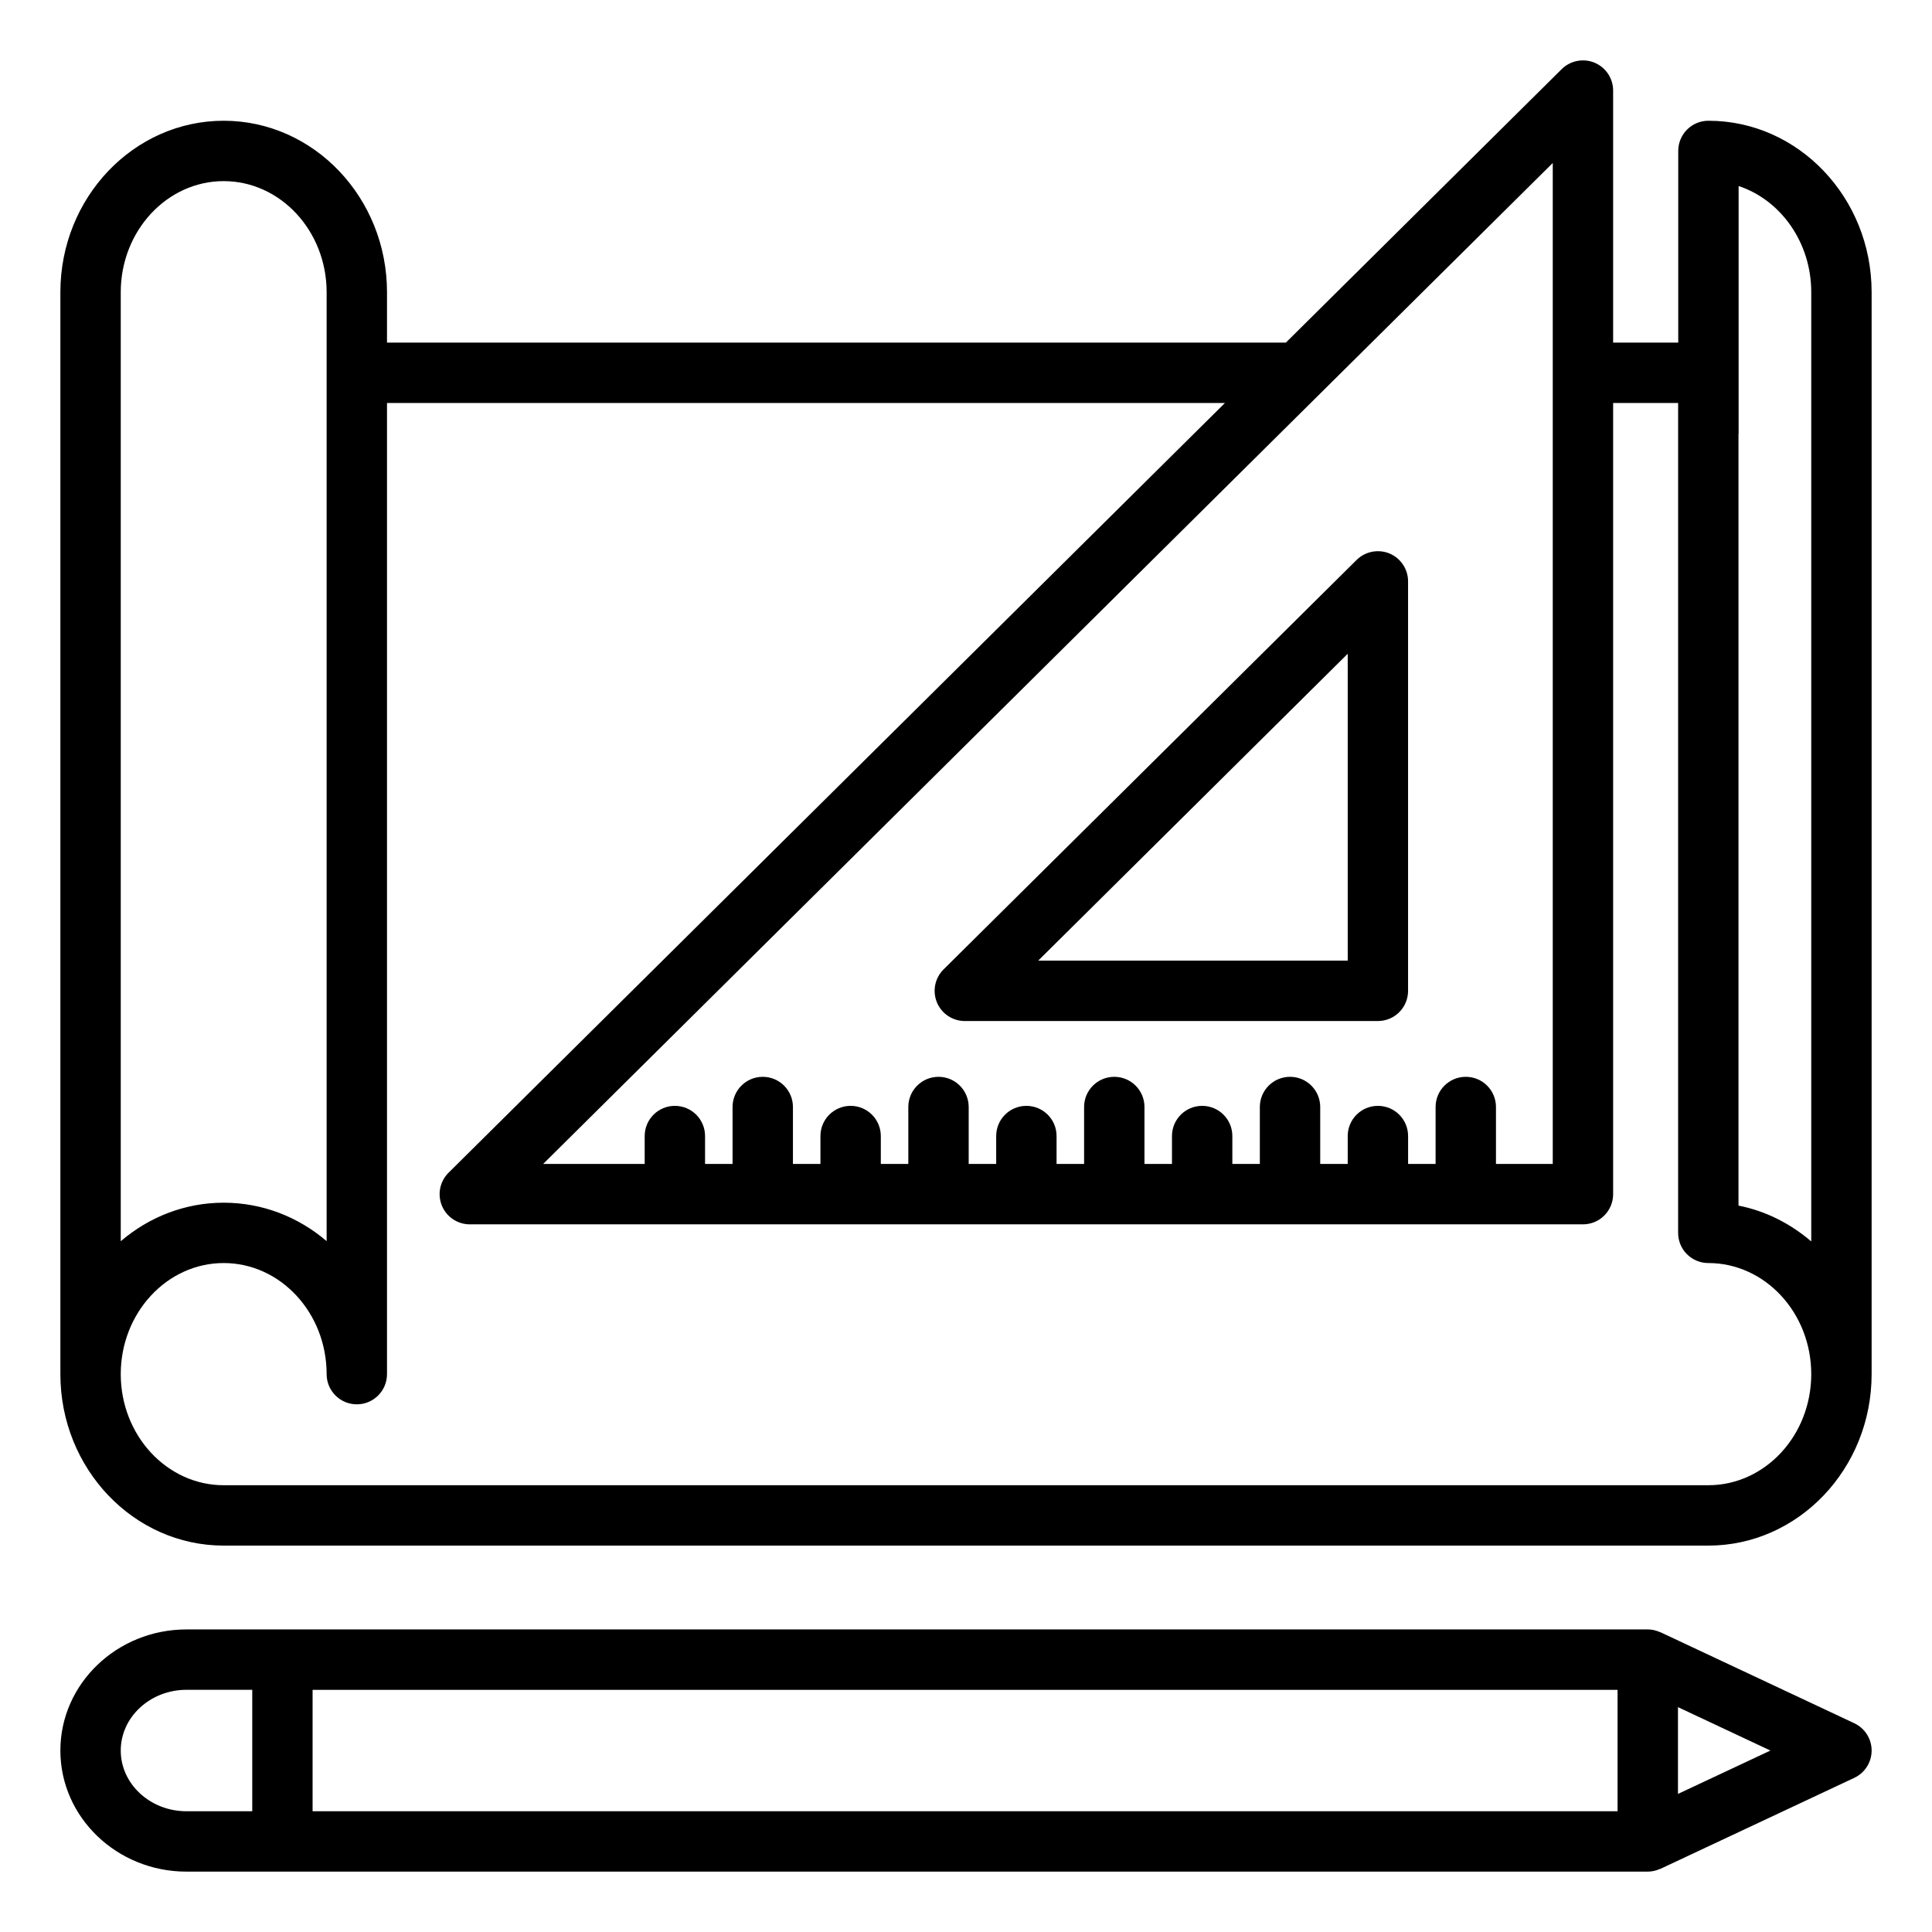 <svg height="512" viewBox="0 0 64 64" width="512" xmlns="http://www.w3.org/2000/svg"><g id="Layer_24"><g><path d="m62 9.675c-.002-3.129-2.426-5.675-5.406-5.675-.553 0-1 .447-1 1v6.35h-2.157v-8.35c0-.403-.243-.768-.615-.923-.371-.154-.801-.071-1.089.213l-9.138 9.06h-29.775v-1.67c0-3.132-2.427-5.68-5.41-5.68-2.982 0-5.407 2.545-5.41 5.675v.001 35.845c.001 3.132 2.427 5.679 5.41 5.679h49.18c2.983 0 5.409-2.547 5.41-5.679zm-10.563-4.276v33.158h-1.881v-1.886c0-.553-.447-1-1-1s-1 .447-1 1v1.886h-.911v-.924c0-.553-.447-1-1-1s-1 .447-1 1v.924h-.911v-1.886c0-.553-.447-1-1-1s-1 .447-1 1v1.886h-.911v-.924c0-.553-.447-1-1-1s-1 .447-1 1v.924h-.911v-1.886c0-.553-.447-1-1-1s-1 .447-1 1v1.886h-.912v-.924c0-.553-.447-1-1-1s-1 .447-1 1v.924h-.911v-1.886c0-.553-.448-1-1-1s-1 .447-1 1v1.886h-.911v-.924c0-.553-.448-1-1-1s-1 .447-1 1v.924h-.911v-1.886c0-.553-.448-1-1-1s-1 .447-1 1v1.886h-.911v-.924c0-.553-.448-1-1-1s-1 .447-1 1v.924h-3.363zm-47.437 4.281c0-2.03 1.53-3.68 3.41-3.68s3.41 1.65 3.41 3.68v31.434c-.931-.796-2.118-1.273-3.41-1.273s-2.479.479-3.41 1.276zm52.59 39.52h-49.18c-1.88 0-3.41-1.651-3.41-3.68s1.53-3.68 3.41-3.68 3.41 1.65 3.41 3.68c0 .553.448 1 1 1s1-.447 1-1v-32.17h27.757l-25.718 25.498c-.288.285-.375.716-.221 1.091s.52.619.925.619h36.874c.553 0 1-.447 1-1v-26.208h2.153v27.49c0 .553.447 1 1 1 1.88 0 3.41 1.65 3.41 3.68s-1.53 3.68-3.41 3.68zm3.41-8.076c-.686-.588-1.506-1.009-2.41-1.187v-25.56c0-.007.004-.013.004-.019v-8.196c1.391.462 2.406 1.864 2.406 3.517z"/><path d="m31.961 33.823h13.683c.553 0 1-.447 1-1v-13.565c0-.403-.243-.768-.615-.923-.37-.153-.801-.071-1.089.213l-13.683 13.565c-.288.285-.375.716-.221 1.091s.52.619.925.619zm12.684-12.166v10.166h-10.254z"/><path d="m61.425 57.084-6.415-3.012c-.005-.003-.012-.001-.017-.004-.125-.056-.262-.091-.408-.091h-48.407c-2.304 0-4.178 1.8-4.178 4.012s1.874 4.011 4.178 4.011h48.407c.146 0 .283-.035.408-.091.005-.002.012-.001.017-.004l6.415-3.011c.35-.165.575-.517.575-.905s-.224-.74-.575-.905zm-53.07 2.916h-2.177c-1.201 0-2.178-.902-2.178-2.011s.977-2.012 2.178-2.012h2.178v4.023zm45.23 0h-43.23v-4.022h43.229v4.022zm2-.574v-2.875l3.062 1.438z"/></g></g></svg>